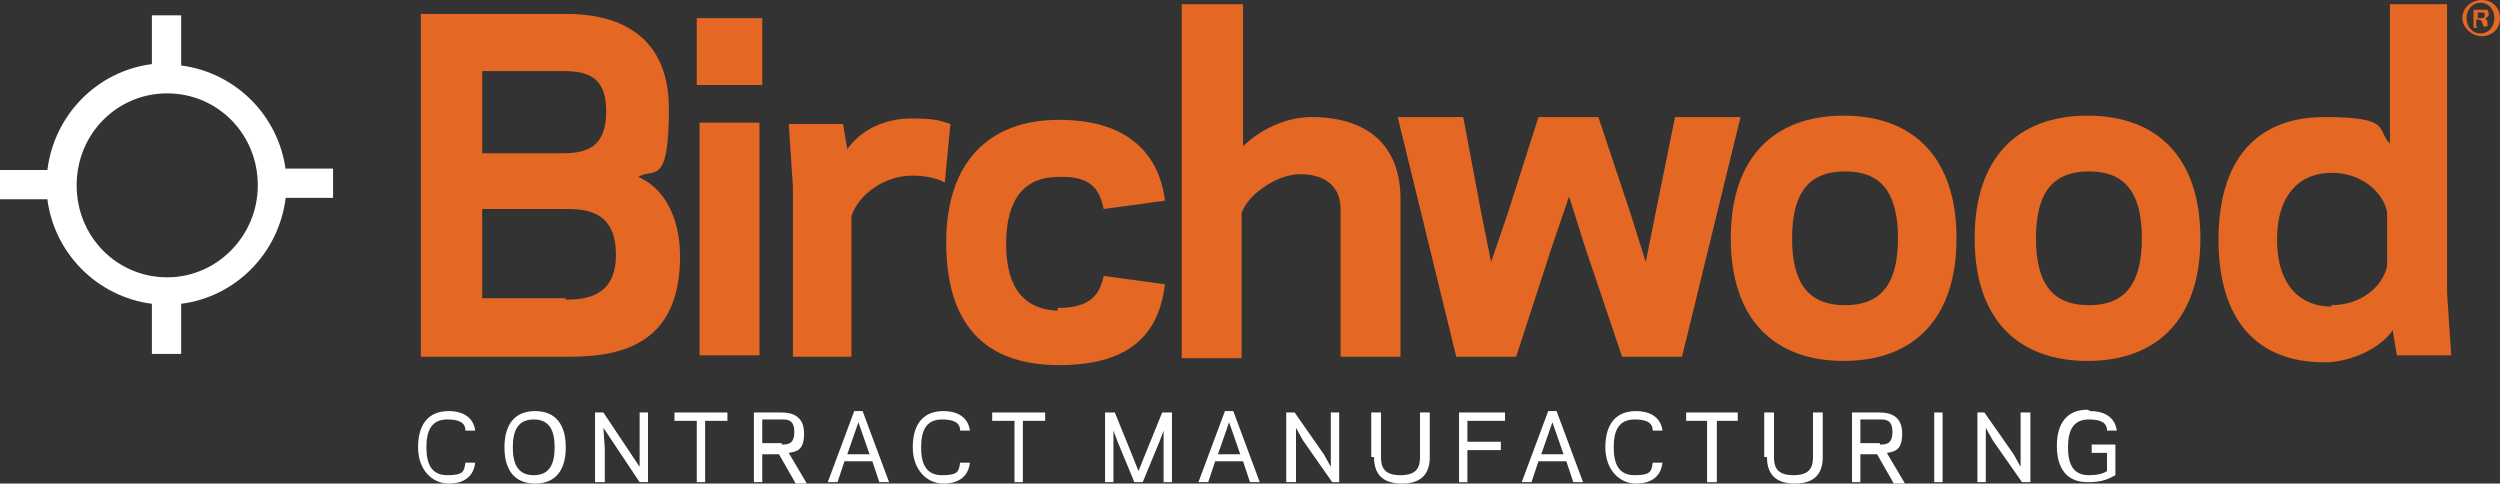 <?xml version="1.0" encoding="UTF-8"?>
<svg xmlns="http://www.w3.org/2000/svg" version="1.1" viewBox="0 0 179.4 34.7">
  <rect x="0" y="0" width="179.4" height="34.7" fill="#333333" stroke="none"/>
  <defs>
    <style>
      .cls-1 {
        fill: #e46724;
      }

      .cls-2 {
        fill: #fff;
      }
    </style>
  </defs>
  <!-- Generator: Adobe Illustrator 28.7.1, SVG Export Plug-In . SVG Version: 1.2.0 Build 142)  -->
  <g>
    <g id="Layer_1">
      <g>
        <path class="cls-2" d="M20.5,12.2c-.5-3.9-3.6-7-7.5-7.5V1.1h-2.1v3.5c-3.9.5-7,3.6-7.5,7.6H0v2.1h3.4c.5,3.9,3.6,7,7.5,7.5v3.6h2.1v-3.6c3.9-.5,7-3.6,7.5-7.6h3.4v-2.1h-3.4ZM18.5,13.3c0,3.6-2.9,6.6-6.5,6.6s-6.5-2.9-6.5-6.6,2.9-6.6,6.5-6.6,6.5,2.9,6.5,6.6"></path>
        <path class="cls-2" d="M32.2,29.5c1.2,0,1.8.6,1.9,1.4h-.7c0-.6-.5-.8-1.3-.8-1.2,0-1.5.9-1.5,2s.3,2,1.5,2,1.2-.3,1.3-.9h.7c-.1.9-.7,1.5-1.9,1.5s-2.2-1-2.2-2.6.7-2.6,2.2-2.6"></path>
        <path class="cls-2" d="M36.2,32.1c0-1.6.7-2.6,2.2-2.6s2.2,1,2.2,2.6-.7,2.6-2.2,2.6-2.2-1-2.2-2.6M36.8,32.1c0,1.1.3,2,1.5,2s1.5-.9,1.5-2-.3-2-1.5-2-1.5.9-1.5,2"></path>
        <polygon class="cls-2" points="45.3 32.6 45.9 33.5 45.9 32 45.9 29.6 46.5 29.6 46.5 34.6 45.9 34.6 43.9 31.6 43.3 30.7 43.4 32.2 43.4 34.6 42.7 34.6 42.7 29.6 43.3 29.6 45.3 32.6"></polygon>
        <polygon class="cls-2" points="50.6 34.6 50 34.6 50 30.2 48.4 30.2 48.4 29.6 52.2 29.6 52.2 30.2 50.6 30.2 50.6 34.6"></polygon>
        <path class="cls-2" d="M54.7,34.6h-.6v-5h2c.8,0,1.6.3,1.6,1.5s-.5,1.3-1.1,1.4l1.3,2.2h-.8l-1.2-2.1h-1.2v2.1ZM56.1,31.9c.4,0,.9,0,.9-.9s-.5-.9-.9-.9h-1.4v1.7h1.4Z"></path>
        <path class="cls-2" d="M61.3,29.5h.6l1.9,5.1h-.7l-.5-1.5h-2l-.5,1.5h-.7l1.9-5.1ZM61.6,30.3l-.8,2.3h1.6l-.8-2.3Z"></path>
        <path class="cls-2" d="M67.7,29.5c1.2,0,1.8.6,1.9,1.4h-.7c0-.6-.5-.8-1.3-.8-1.2,0-1.5.9-1.5,2s.3,2,1.5,2,1.2-.3,1.3-.9h.7c-.1.9-.7,1.5-1.9,1.5s-2.2-1-2.2-2.6.7-2.6,2.2-2.6"></path>
        <polygon class="cls-2" points="73.4 34.6 72.8 34.6 72.8 30.2 71.2 30.2 71.2 29.6 75 29.6 75 30.2 73.4 30.2 73.4 34.6"></polygon>
        <polygon class="cls-2" points="81.4 34.6 80.2 31.7 79.9 30.9 79.9 32.8 79.9 34.6 79.3 34.6 79.3 29.6 80 29.6 81.3 32.8 81.7 33.8 82.1 32.8 83.4 29.6 84.1 29.6 84.1 34.6 83.5 34.6 83.5 32.8 83.5 30.9 83.2 31.7 82 34.6 81.4 34.6"></polygon>
        <path class="cls-2" d="M87.9,29.5h.6l1.9,5.1h-.7l-.5-1.5h-2l-.5,1.5h-.7l1.9-5.1ZM88.2,30.3l-.8,2.3h1.6l-.8-2.3Z"></path>
        <polygon class="cls-2" points="95 32.6 95.5 33.5 95.5 32 95.5 29.6 96.1 29.6 96.1 34.6 95.6 34.6 93.5 31.6 93 30.7 93 32.2 93 34.6 92.3 34.6 92.3 29.6 92.9 29.6 95 32.6"></polygon>
        <path class="cls-2" d="M98.4,32.8v-3.2h.7v3.2c0,.7.2,1.3,1.4,1.3s1.4-.6,1.4-1.3v-3.2h.7v3.2c0,1.1-.5,1.9-2,1.9s-2-.8-2-1.9"></path>
        <polygon class="cls-2" points="105.3 34.6 104.7 34.6 104.7 29.6 108 29.6 108 30.2 105.3 30.2 105.3 31.7 107.7 31.7 107.7 32.3 105.3 32.3 105.3 34.6"></polygon>
        <path class="cls-2" d="M111.1,29.5h.6l1.9,5.1h-.7l-.5-1.5h-2l-.5,1.5h-.7l1.9-5.1ZM111.4,30.3l-.8,2.3h1.6l-.8-2.3Z"></path>
        <path class="cls-2" d="M117.4,29.5c1.2,0,1.8.6,1.9,1.4h-.7c0-.6-.5-.8-1.3-.8-1.2,0-1.5.9-1.5,2s.3,2,1.5,2,1.2-.3,1.3-.9h.7c-.1.9-.7,1.5-1.9,1.5s-2.2-1-2.2-2.6.7-2.6,2.2-2.6"></path>
        <polygon class="cls-2" points="123.2 34.6 122.5 34.6 122.5 30.2 121 30.2 121 29.6 124.7 29.6 124.7 30.2 123.2 30.2 123.2 34.6"></polygon>
        <path class="cls-2" d="M126.6,32.8v-3.2h.7v3.2c0,.7.2,1.3,1.4,1.3s1.4-.6,1.4-1.3v-3.2h.7v3.2c0,1.1-.5,1.9-2,1.9s-2-.8-2-1.9"></path>
        <path class="cls-2" d="M133.5,34.6h-.6v-5h2c.8,0,1.6.3,1.6,1.5s-.5,1.3-1.1,1.4l1.3,2.2h-.8l-1.2-2.1h-1.2v2.1ZM134.9,31.9c.4,0,.9,0,.9-.9s-.5-.9-.9-.9h-1.4v1.7h1.4Z"></path>
        <rect class="cls-2" x="138.8" y="29.6" width=".6" height="5"></rect>
        <polygon class="cls-2" points="144.5 32.6 145 33.5 145 32 145 29.6 145.7 29.6 145.7 34.6 145.1 34.6 143 31.6 142.5 30.7 142.5 32.2 142.5 34.6 141.9 34.6 141.9 29.6 142.4 29.6 144.5 32.6"></polygon>
        <path class="cls-2" d="M150,29.5c1.2,0,1.8.6,1.9,1.4h-.7c0-.6-.5-.8-1.3-.8-1.2,0-1.5.9-1.5,2s.3,2,1.5,2c.6,0,1-.1,1.3-.3v-1.3h-1.1v-.6h1.7v2.2c-.7.4-1.2.5-2,.5-1.5,0-2.2-1-2.2-2.6s.7-2.6,2.2-2.6"></path>
        <path class="cls-1" d="M30.2,25.6V1h10.5c3.1,0,7.3,1.1,7.3,6.8s-1.1,4.2-2.2,4.9c1.7.7,3,2.7,3,5.7,0,6-3.8,7.2-7.9,7.2h-10.6ZM34.6,5.1v5.9h5.8c1.9,0,3.1-.6,3.1-3s-1.2-2.9-3.1-2.9h-5.8ZM40.6,21.5c1.4,0,3.6-.2,3.6-3.2s-1.9-3.3-3.5-3.3h-6.1v6.4h6Z"></path>
        <path class="cls-1" d="M54.7,6.1h-4.7V1.3h4.7v4.7ZM50.2,8.8h4.3v16.7h-4.3V8.8Z"></path>
        <path class="cls-1" d="M68.2,8.9l-.4,4.2c-.3-.2-1.2-.5-2.3-.5-2.1,0-3.9,1.4-4.4,2.9v10.1h-4.2v-12.2l-.3-4.5h3.9l.3,1.8c1-1.4,2.7-2.2,4.6-2.2s2.1.2,2.8.4"></path>
        <path class="cls-1" d="M75.9,22.1c2.3,0,3-.9,3.3-2.3l4.4.6c-.4,3.2-2.1,5.8-7.6,5.8s-8.1-3.1-8.1-8.8,3-8.8,8.1-8.8,7.2,2.6,7.6,5.8l-4.4.6c-.3-1.5-1-2.4-3.3-2.3-2.3,0-3.7,1.5-3.7,4.8s1.4,4.7,3.7,4.8"></path>
        <path class="cls-1" d="M89.2.3v10.2c1.2-1.2,3.1-2.1,4.9-2.1,3.9,0,6.4,1.9,6.4,5.9v11.3h-4.3v-10.6c0-1.7-1.2-2.5-2.9-2.5s-3.8,1.5-4.2,2.8v10.4h-4.3V.3h4.3Z"></path>
        <polygon class="cls-1" points="114.7 8.4 117 15.3 118.1 18.8 118.8 15.3 120.2 8.4 124.9 8.4 120.7 25.6 116.4 25.6 113.7 17.6 112.6 14.1 111.4 17.6 108.8 25.6 104.5 25.6 100.3 8.4 105 8.4 106.3 15.3 107 18.8 108.2 15.3 110.4 8.4 114.7 8.4"></polygon>
        <path class="cls-1" d="M124.2,17.1c0-5.8,3.1-8.8,8.1-8.8s8.1,3,8.1,8.8-3.1,8.8-8.1,8.8-8.1-3-8.1-8.8M128.6,17.1c0,3.5,1.4,4.8,3.8,4.8s3.8-1.3,3.8-4.8-1.4-4.8-3.8-4.8-3.8,1.3-3.8,4.8"></path>
        <path class="cls-1" d="M141.7,17.1c0-5.8,3.1-8.8,8.1-8.8s8.1,3,8.1,8.8-3.1,8.8-8.1,8.8-8.1-3-8.1-8.8M146.1,17.1c0,3.5,1.4,4.8,3.8,4.8s3.8-1.3,3.8-4.8-1.4-4.8-3.8-4.8-3.8,1.3-3.8,4.8"></path>
        <path class="cls-1" d="M171.3.3h4.3v20.7l.3,4.5h-3.9l-.3-1.8c-.9,1.3-3,2.3-4.9,2.3-4.9,0-7.6-3.1-7.6-8.8s2.7-8.8,7.6-8.8,3.7.9,4.7,1.9V.3ZM167.3,21.9c2.2,0,3.7-1.4,4-2.8v-3.9c-.3-1.4-1.8-2.8-4-2.8s-3.9,1.5-3.9,4.8,1.7,4.8,3.9,4.8"></path>
      </g>
      <path class="cls-1" d="M179.4,1.3c0,.8-.6,1.3-1.3,1.3s-1.4-.6-1.4-1.3.6-1.3,1.4-1.3,1.3.6,1.3,1.3ZM177,1.3c0,.6.4,1.1,1,1.1s1-.5,1-1.1-.4-1.1-1-1.1-1,.5-1,1.1ZM177.8,2h-.3V.7c.1,0,.3,0,.5,0s.4,0,.5,0c0,0,.1.2.1.3s-.1.3-.3.3h0c.1,0,.2.2.2.3,0,.2,0,.3,0,.3h-.3s0-.2-.1-.3c0-.1-.1-.2-.3-.2h-.1v.5ZM177.9,1.3h.1c.2,0,.3,0,.3-.2s0-.2-.3-.2-.1,0-.2,0v.4Z"></path>
    </g>
  </g>
</svg>
